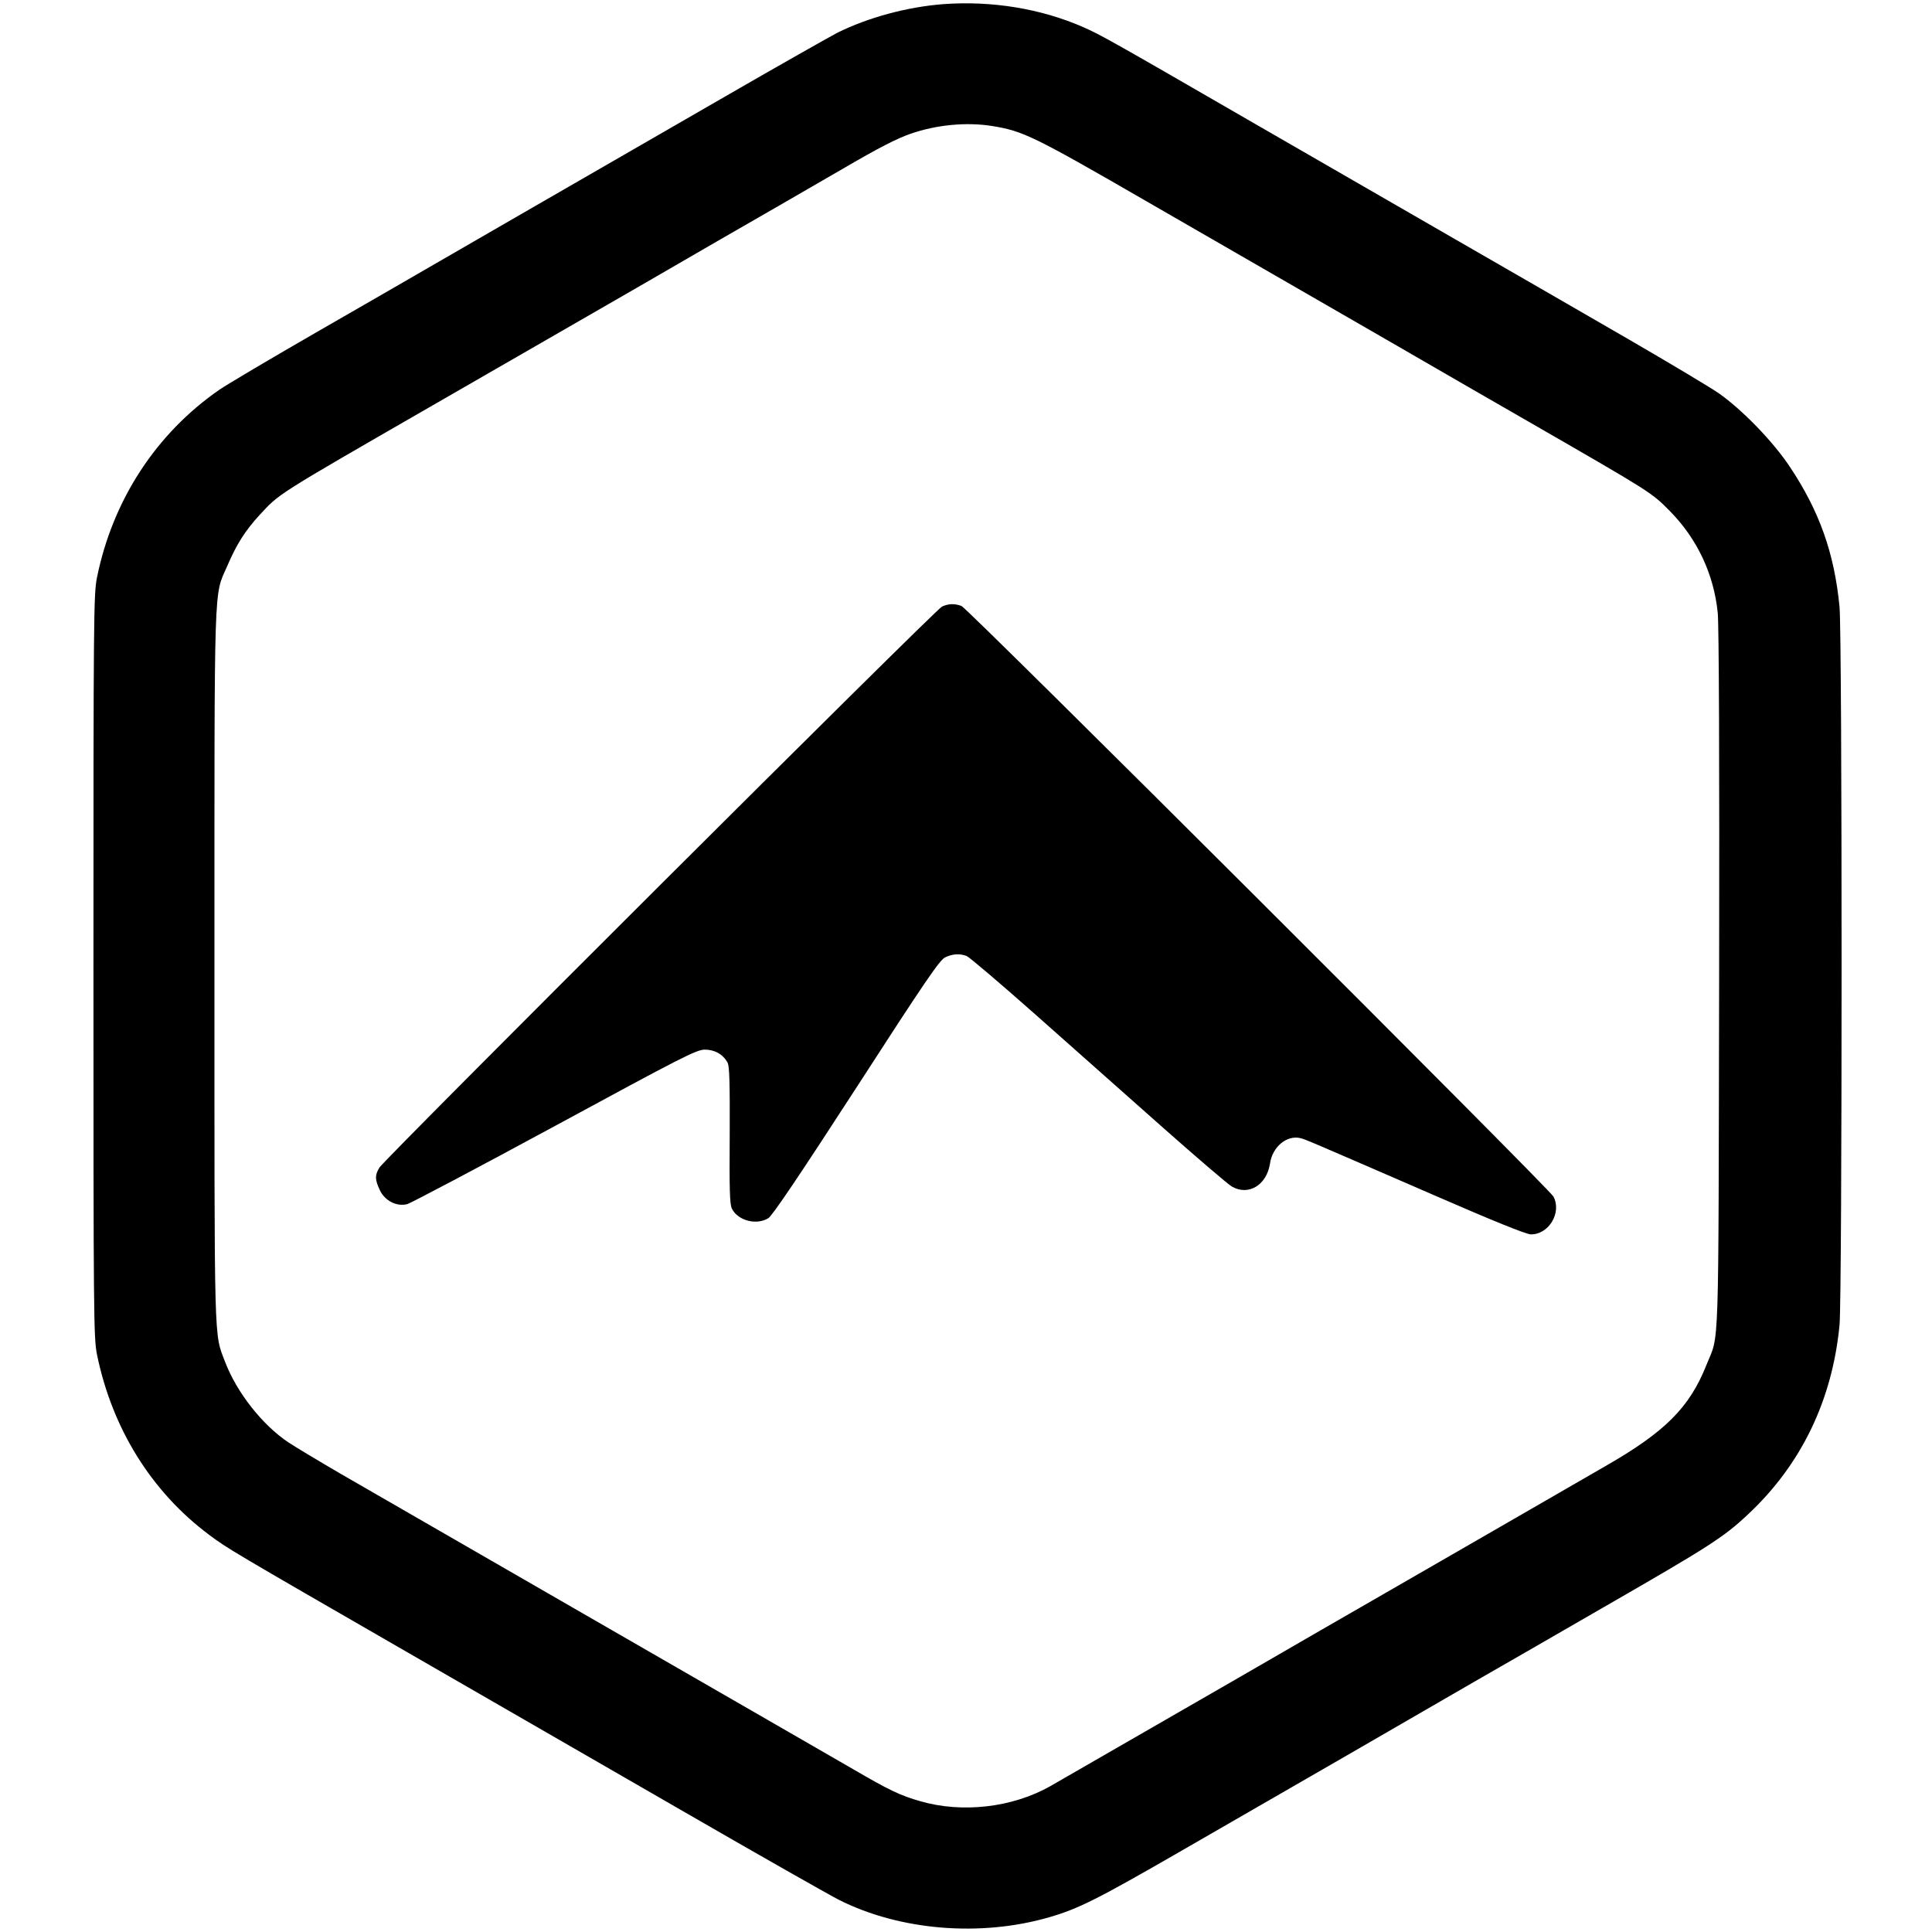 <svg version="1" xmlns="http://www.w3.org/2000/svg" width="1309.333" height="1309.333" viewBox="0 0 982 982"><path d="M479.5 2.1c-18.4 1.4-38.3 6.8-54 14.6-3.8 2-29.3 16.4-56.5 32.1-92.2 53.2-139.5 80.4-152 87.7-6.9 4-31.8 18.4-55.5 32-23.6 13.6-46.1 26.9-50 29.6-32.1 22.2-54.2 56-62.2 95.4-1.7 8.5-1.8 19.1-1.8 197.5s.1 189 1.8 197.5c7.7 37.6 27.7 69.8 57.1 91.7 9.4 7 11.1 8 100.1 59.3 38 21.9 101.2 58.3 140.5 81 39.3 22.7 75.1 43 79.5 45.2 31 15.6 72 18.9 106.8 8.8 14.9-4.3 24.9-9.4 66.2-33.2 22-12.7 60.3-34.8 85-49 24.8-14.3 53.8-31.1 64.5-37.3 10.7-6.1 40.7-23.4 66.5-38.3 53-30.5 60.7-35.4 72.9-46.9 27.1-25.3 42.9-58 46.6-96.3 1.4-15.1 1.4-349.9 0-365-2.6-27.2-10.2-48.7-25.3-71.3-8.4-12.7-24.3-29.1-36.2-37.4-4.4-3-25.1-15.4-46-27.5s-61.8-35.7-91-52.5C707.4 103 663 77.4 638 63c-75.1-43.4-78.2-45.1-87.4-49.2C529.2 4.4 504.2.3 479.5 2.1zM504 64c16.1 2.6 20.9 4.9 80.1 39.1 64.3 37.1 68.5 39.5 86.9 50.1 17.4 10 53.9 31.1 75 43.3 6.9 4 21.7 12.5 33 19 60.4 34.8 60.4 34.8 69.7 44.2 14 14.2 22.4 32.1 24.4 51.8.6 6.4.9 73.4.7 187-.4 195.5.2 178.7-6.5 195.4-8.6 21.6-21.1 34-51.3 51.3-10.5 6.1-26.2 15.1-52.5 30.3-15.6 9-40.4 23.3-59 34-16.2 9.3-47.4 27.3-74.5 43-30.5 17.6-91 52.4-96.2 55.4-19.3 10.9-44.8 13.8-66.1 7.6-9.9-2.8-15.8-5.6-33.8-16.1-7-4-30.1-17.4-51.5-29.7-37.2-21.4-58-33.4-85.4-49.2-11.5-6.6-75.1-43.3-123.5-71.2-11-6.4-23-13.6-26.8-16.1-13.3-8.8-26.4-25.5-32.3-41-5.7-15-5.4-5.1-5.4-201.2 0-200-.4-187.5 6.5-203.3 4.8-11.2 9.1-17.9 16.4-25.9 10.3-11.1 7.5-9.4 87.9-55.7 28.7-16.5 75.5-43.5 104-59.9 28.4-16.5 60.7-35.1 71.7-41.4 11-6.4 25.6-14.8 32.5-18.8 19-11.1 27.9-15.6 34.8-18 13.2-4.6 28.3-6 41.2-4z"/><path d="M478.8 308.3c-3.2 1.4-283.1 280.6-285.9 285.1-2.4 3.9-2.4 6 .1 11.4 2.5 5.5 8.7 8.7 14.1 7.2 1.9-.6 35.7-18.4 75-39.7 64.7-35.1 71.8-38.7 76.1-38.8 5.1 0 9.3 2.4 11.6 6.6 1 1.8 1.2 10.4 1.1 36.9-.2 27.3 0 35.1 1.1 37.3 3 6.1 12.4 8.6 18.5 4.9 2.1-1.3 15.5-21.2 44.8-66.4 35.2-54.5 42.3-64.8 45.1-66.2 3.9-1.8 7.3-2 10.9-.7 1.4.6 16.6 13.5 33.9 28.8 17.3 15.3 46.3 41.1 64.6 57.3 18.3 16.2 34.7 30.3 36.5 31.2 8.4 4.7 17.5-.9 19.2-11.7 1.2-8.6 8.6-14.7 15.5-13 2.7.7 2.5.6 67.9 29 29.8 13 46.7 19.8 49.1 19.9 9.2.2 15.9-11 11.6-19.2-2.3-4.2-297.7-299-300.9-300.2-3.6-1.3-6.5-1.2-9.9.3z"/></svg>